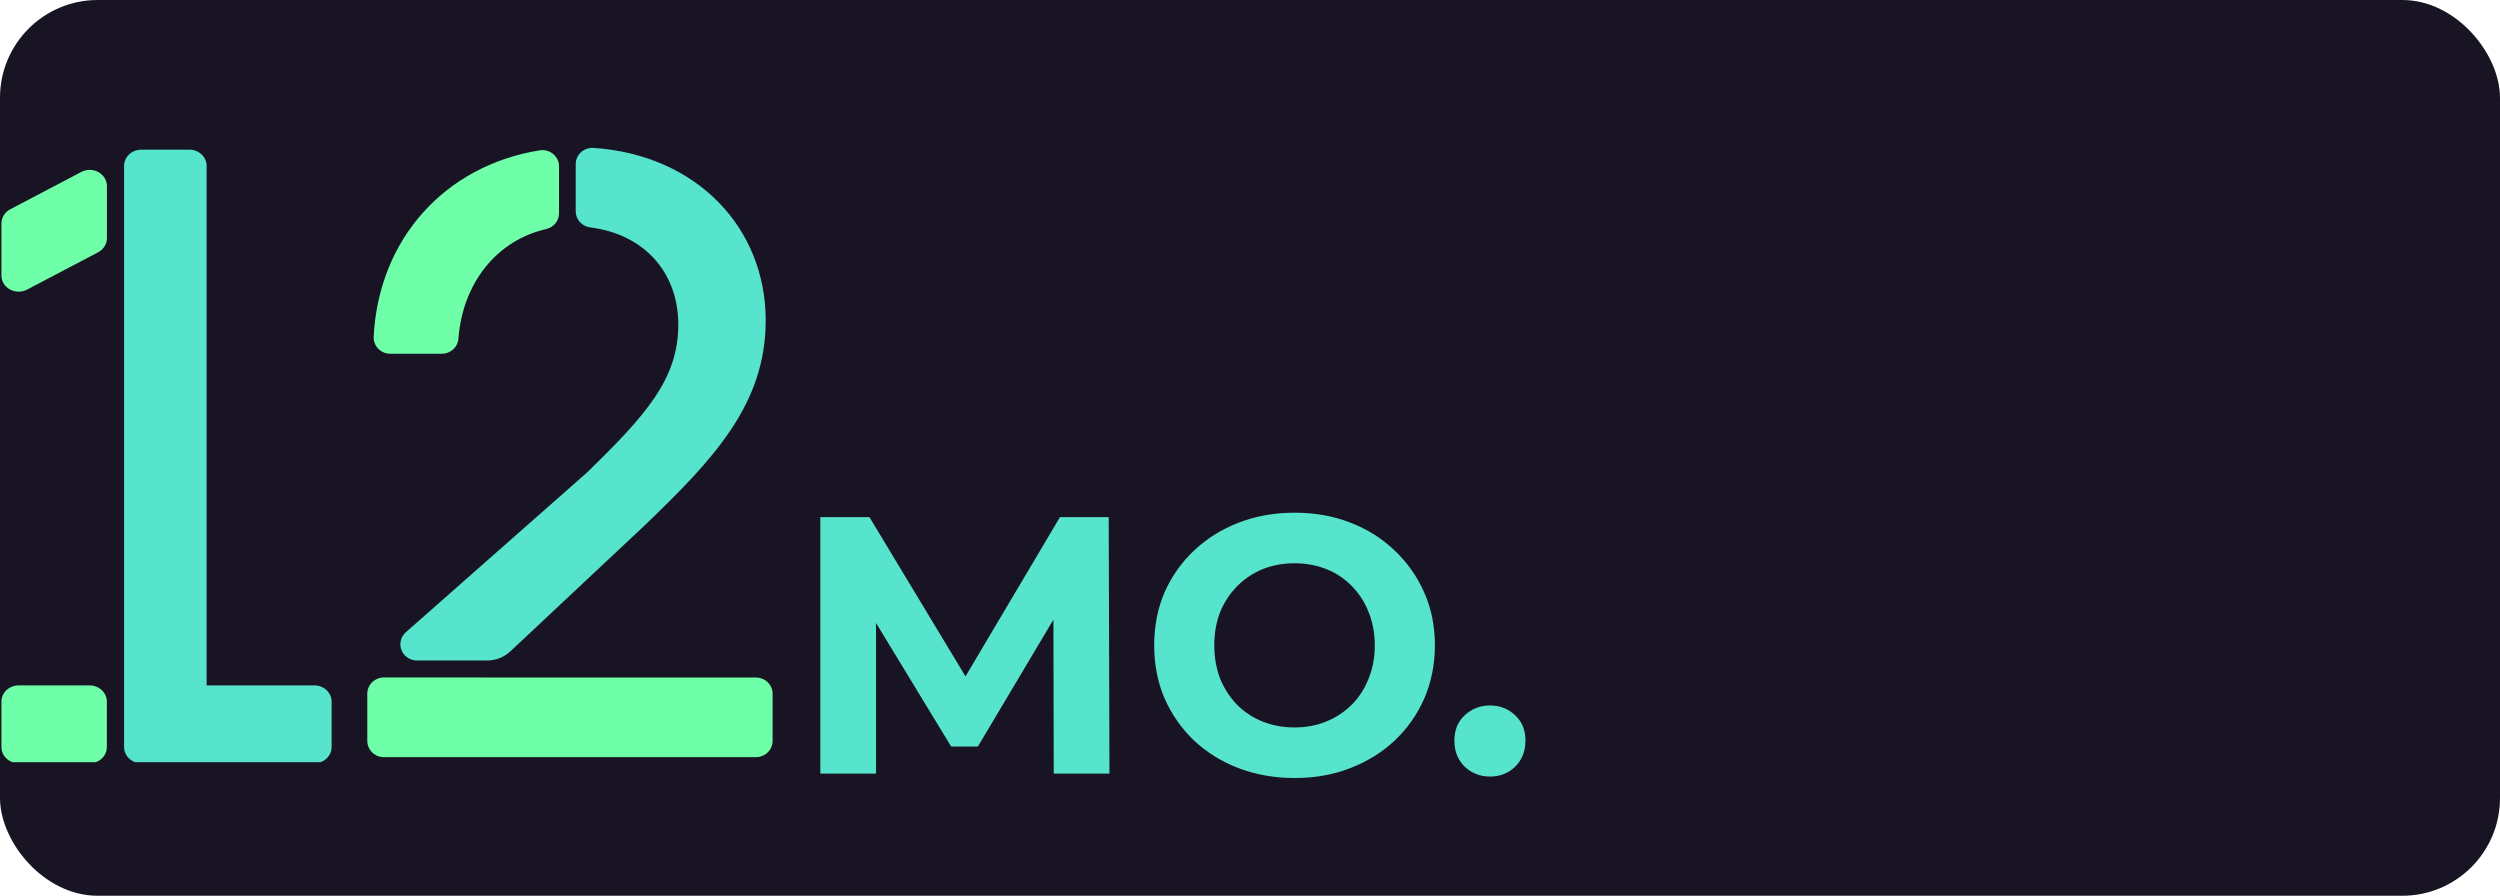 <svg width="307" height="110" viewBox="0 0 307 110" fill="none" xmlns="http://www.w3.org/2000/svg">
<rect width="307" height="110" rx="12" fill="#191424"/>
<g clip-path="url(#clip0_474_2097)">
<path d="M17.349 93.728H38.61C39.17 93.728 39.708 93.519 40.104 93.145C40.5 92.772 40.722 92.265 40.722 91.737V86.159C40.722 85.631 40.5 85.124 40.104 84.751C39.708 84.377 39.17 84.167 38.61 84.167H25.374V20.372C25.374 19.843 25.151 19.337 24.755 18.963C24.359 18.59 23.822 18.38 23.262 18.38H17.349C16.789 18.38 16.252 18.59 15.856 18.963C15.46 19.337 15.237 19.843 15.237 20.372V91.737C15.237 92.265 15.46 92.772 15.856 93.145C16.252 93.519 16.789 93.728 17.349 93.728V93.728Z" fill="#57E4CD"/>
<path d="M9.983 21.117L1.261 25.698C0.932 25.871 0.658 26.123 0.467 26.429C0.276 26.735 0.176 27.084 0.176 27.439V33.813C0.173 34.161 0.268 34.505 0.449 34.808C0.631 35.111 0.895 35.364 1.213 35.542C1.531 35.719 1.892 35.815 2.262 35.819C2.631 35.823 2.996 35.736 3.318 35.566L12.044 30.98C12.373 30.808 12.647 30.555 12.838 30.249C13.029 29.943 13.13 29.595 13.13 29.24V22.866C13.132 22.517 13.037 22.174 12.854 21.87C12.672 21.567 12.408 21.314 12.09 21.137C11.771 20.96 11.409 20.865 11.039 20.861C10.669 20.858 10.305 20.946 9.983 21.117V21.117Z" fill="#6FFFA8"/>
<path d="M11.01 84.168H2.288C1.122 84.168 0.176 85.059 0.176 86.159V91.737C0.176 92.837 1.122 93.728 2.288 93.728H11.01C12.176 93.728 13.121 92.837 13.121 91.737V86.159C13.121 85.059 12.176 84.168 11.01 84.168Z" fill="#6FFFA8"/>
</g>
<path d="M68.649 26.192V20.431C68.65 20.143 68.586 19.859 68.463 19.597C68.339 19.336 68.159 19.103 67.934 18.916C67.71 18.728 67.446 18.59 67.161 18.512C66.876 18.433 66.577 18.415 66.284 18.459C54.675 20.324 46.495 29.319 45.888 41.35C45.874 41.62 45.917 41.889 46.014 42.143C46.111 42.396 46.259 42.628 46.451 42.823C46.643 43.019 46.873 43.175 47.129 43.281C47.384 43.387 47.659 43.442 47.937 43.441H54.248C54.771 43.442 55.273 43.25 55.654 42.902C56.035 42.555 56.265 42.08 56.297 41.573C56.801 34.801 60.973 29.514 67.076 28.128C67.523 28.024 67.922 27.776 68.208 27.425C68.493 27.074 68.649 26.64 68.649 26.192V26.192Z" fill="#6FFFA8"/>
<path d="M83.295 39.868C83.295 46.493 79.402 50.911 72.042 58.062L49.834 77.642C49.528 77.912 49.314 78.266 49.219 78.657C49.123 79.049 49.152 79.459 49.301 79.834C49.45 80.208 49.712 80.531 50.053 80.758C50.394 80.986 50.798 81.108 51.211 81.108H59.817C60.88 81.109 61.901 80.709 62.666 79.992L79.095 64.583C87.644 56.377 94.028 49.648 94.028 39.342C94.028 27.957 85.541 19.025 72.923 18.165C72.64 18.141 72.354 18.175 72.085 18.264C71.815 18.353 71.568 18.496 71.359 18.684C71.15 18.871 70.983 19.099 70.869 19.352C70.755 19.606 70.697 19.88 70.698 20.156V25.937C70.694 26.427 70.877 26.902 71.212 27.27C71.546 27.637 72.008 27.872 72.509 27.929C79.07 28.765 83.295 33.414 83.295 39.868Z" fill="#57E4CD"/>
<path d="M59.223 83.191H47.154C46.611 83.191 46.09 83.401 45.706 83.775C45.321 84.148 45.105 84.655 45.105 85.183V90.987C45.105 91.516 45.321 92.022 45.706 92.396C46.09 92.769 46.611 92.979 47.154 92.979H92.828C93.371 92.979 93.892 92.769 94.277 92.396C94.661 92.022 94.877 91.516 94.877 90.987V85.191C94.877 84.663 94.661 84.156 94.277 83.783C93.892 83.409 93.371 83.199 92.828 83.199H59.223V83.191Z" fill="#6FFFA8"/>
<path d="M100.735 95V63.5H106.765L120.175 85.73H116.98L130.165 63.5H136.15L136.24 95H129.4L129.355 73.985H130.615L120.085 91.67H116.8L106.045 73.985H107.575V95H100.735ZM159.014 95.54C156.524 95.54 154.214 95.135 152.084 94.325C149.984 93.515 148.154 92.375 146.594 90.905C145.064 89.435 143.864 87.71 142.994 85.73C142.154 83.75 141.734 81.59 141.734 79.25C141.734 76.91 142.154 74.75 142.994 72.77C143.864 70.79 145.079 69.065 146.639 67.595C148.199 66.125 150.029 64.985 152.129 64.175C154.229 63.365 156.509 62.96 158.969 62.96C161.459 62.96 163.739 63.365 165.809 64.175C167.909 64.985 169.724 66.125 171.254 67.595C172.814 69.065 174.029 70.79 174.899 72.77C175.769 74.72 176.204 76.88 176.204 79.25C176.204 81.59 175.769 83.765 174.899 85.775C174.029 87.755 172.814 89.48 171.254 90.95C169.724 92.39 167.909 93.515 165.809 94.325C163.739 95.135 161.474 95.54 159.014 95.54ZM158.969 89.33C160.379 89.33 161.669 89.09 162.839 88.61C164.039 88.13 165.089 87.44 165.989 86.54C166.889 85.64 167.579 84.575 168.059 83.345C168.569 82.115 168.824 80.75 168.824 79.25C168.824 77.75 168.569 76.385 168.059 75.155C167.579 73.925 166.889 72.86 165.989 71.96C165.119 71.06 164.084 70.37 162.884 69.89C161.684 69.41 160.379 69.17 158.969 69.17C157.559 69.17 156.254 69.41 155.054 69.89C153.884 70.37 152.849 71.06 151.949 71.96C151.049 72.86 150.344 73.925 149.834 75.155C149.354 76.385 149.114 77.75 149.114 79.25C149.114 80.72 149.354 82.085 149.834 83.345C150.344 84.575 151.034 85.64 151.904 86.54C152.804 87.44 153.854 88.13 155.054 88.61C156.254 89.09 157.559 89.33 158.969 89.33ZM182.963 95.36C181.763 95.36 180.728 94.955 179.858 94.145C179.018 93.305 178.598 92.24 178.598 90.95C178.598 89.66 179.018 88.625 179.858 87.845C180.728 87.035 181.763 86.63 182.963 86.63C184.193 86.63 185.228 87.035 186.068 87.845C186.908 88.625 187.328 89.66 187.328 90.95C187.328 92.24 186.908 93.305 186.068 94.145C185.228 94.955 184.193 95.36 182.963 95.36Z" fill="#57E4CD"/>
<defs>
<clipPath id="clip0_474_2097">
<rect width="71.245" height="75.6" fill="white" transform="translate(0 18)"/>
</clipPath>
</defs>
</svg>
